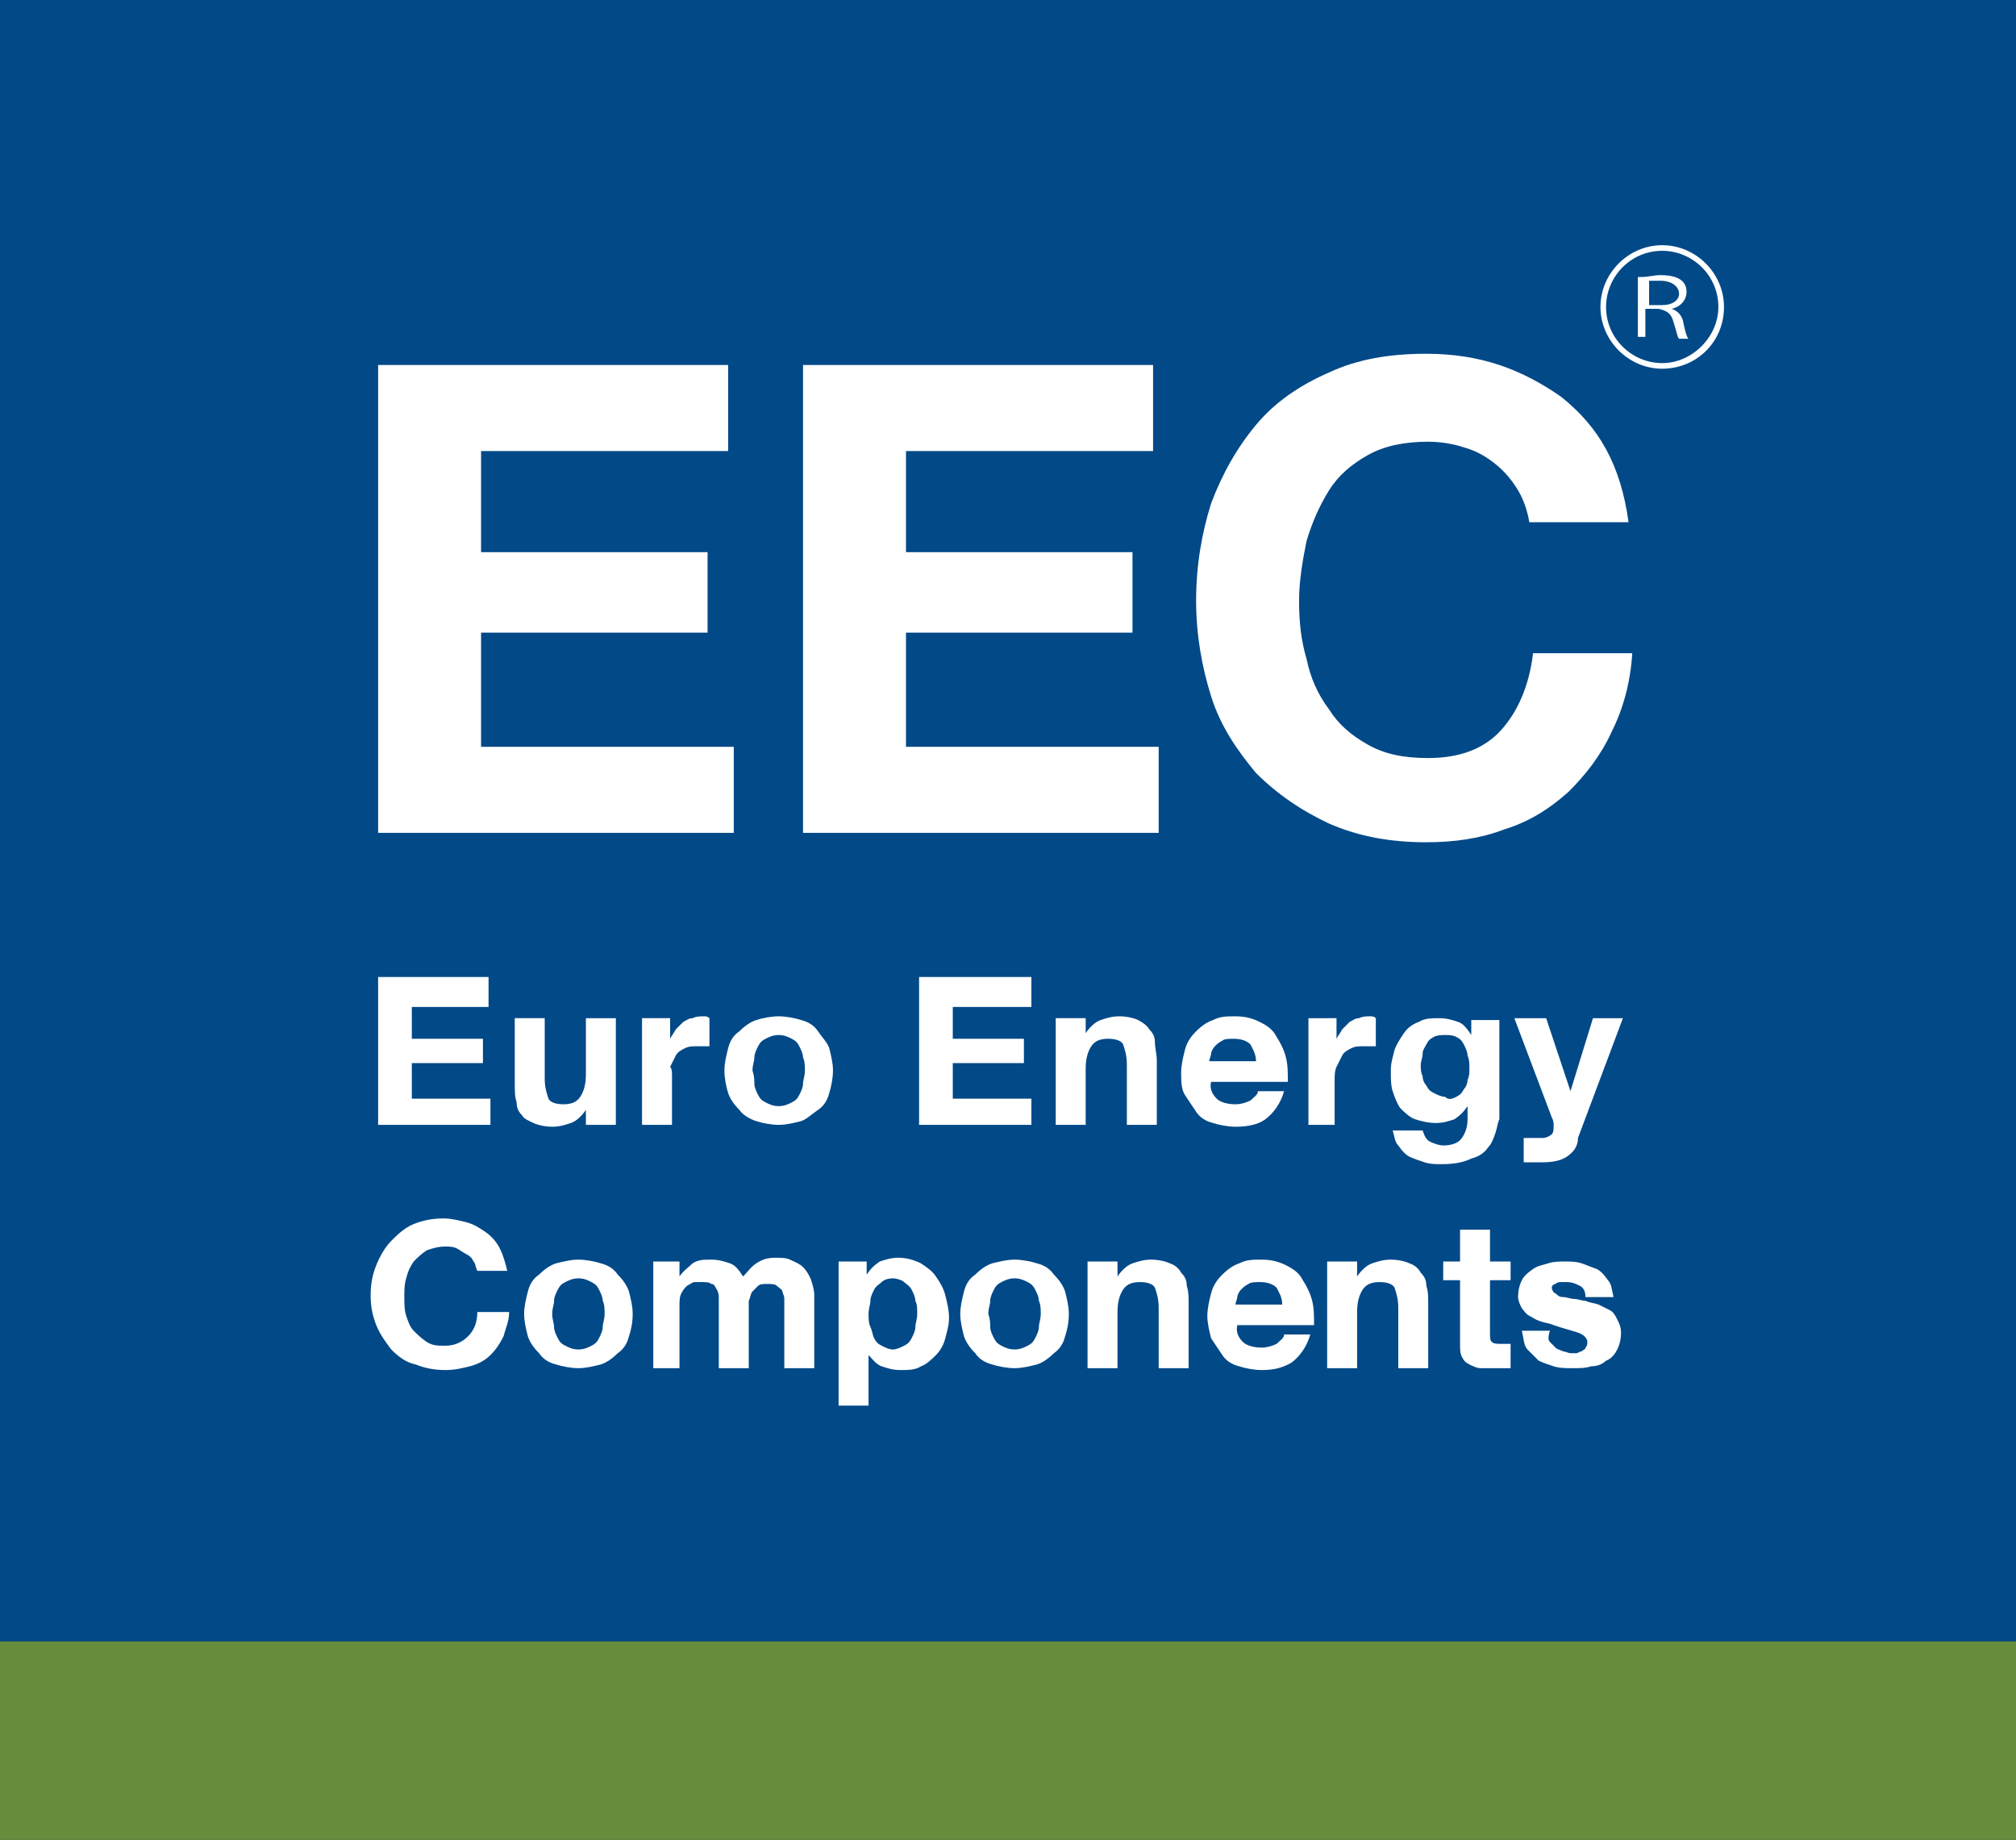 <?xml version="1.0" encoding="utf-8"?>
<!-- Generator: Adobe Illustrator 25.2.0, SVG Export Plug-In . SVG Version: 6.00 Build 0)  -->
<!DOCTYPE svg PUBLIC "-//W3C//DTD SVG 1.1//EN" "http://www.w3.org/Graphics/SVG/1.1/DTD/svg11.dtd">
<svg version="1.1" id="Lager_1" xmlns:x="http://ns.adobe.com/Extensibility/1.0/" xmlns:i="http://ns.adobe.com/AdobeIllustrator/10.0/" xmlns:graph="http://ns.adobe.com/Graphs/1.0/"
	 xmlns="http://www.w3.org/2000/svg" xmlns:xlink="http://www.w3.org/1999/xlink" x="0px" y="0px" width="107.7px" height="98.3px"
	 viewBox="0 0 107.7 98.3" style="enable-background:new 0 0 107.7 98.3;" xml:space="preserve">
<rect x="0" y="0" width="107.7" height="98.3" fill="#333333" stroke="none"/>
<style type="text/css">
	.st0{fill:#024988;}
	.st1{fill:#FFFFFF;}
	.st2{fill:#668D3B;}
</style>
<rect class="st0" width="107.7" height="87.7"/>
<g>
	<path class="st1" d="M38.9,19.5v4.6H25.7v5.4h12.1v4.3H25.7v6.1h13.5v4.6h-19v-25C20.2,19.5,38.9,19.5,38.9,19.5z"/>
	<path class="st1" d="M61.6,19.5v4.6H48.4v5.4h12.1v4.3H48.4v6.1h13.5v4.6h-19v-25C42.9,19.5,61.6,19.5,61.6,19.5z"/>
	<path class="st1" d="M81.1,26.2c-0.3-0.5-0.7-1-1.2-1.4s-1-0.7-1.7-0.9c-0.6-0.2-1.3-0.3-1.9-0.3c-1.2,0-2.3,0.2-3.2,0.7
		s-1.6,1.1-2.1,1.9s-0.9,1.7-1.2,2.7c-0.2,1-0.4,2.1-0.4,3.2c0,1.1,0.1,2.1,0.4,3.1c0.2,1,0.6,1.9,1.2,2.7c0.5,0.8,1.2,1.4,2.1,1.9
		c0.9,0.5,1.9,0.7,3.2,0.7c1.7,0,3-0.5,3.9-1.5s1.5-2.4,1.7-4.1h5.3c-0.1,1.6-0.5,3-1.1,4.2c-0.6,1.3-1.4,2.3-2.3,3.2
		c-1,0.9-2.1,1.6-3.4,2c-1.3,0.5-2.7,0.7-4.2,0.7c-1.9,0-3.6-0.3-5.2-1c-1.5-0.7-2.8-1.6-3.9-2.7c-1-1.2-1.9-2.5-2.4-4.1
		c-0.5-1.6-0.8-3.3-0.8-5.1c0-1.9,0.3-3.6,0.8-5.2c0.6-1.6,1.4-3,2.4-4.2s2.3-2.1,3.9-2.8c1.5-0.7,3.2-1,5.2-1
		c1.4,0,2.7,0.2,3.9,0.6c1.2,0.4,2.3,1,3.3,1.7c1,0.8,1.8,1.7,2.4,2.8s1,2.4,1.2,3.9h-5.3C81.6,27.3,81.4,26.7,81.1,26.2z"/>
</g>
<g>
	<path class="st1" d="M26.1,52.3v1.5H22v1.7h3.8v1.3H22v1.9h4.2v1.4h-6v-7.9h5.9V52.3z"/>
	<path class="st1" d="M31.3,60.1v-0.8l0,0c-0.2,0.3-0.5,0.6-0.8,0.7c-0.3,0.1-0.6,0.2-1,0.2s-0.8-0.1-1-0.2
		c-0.2-0.1-0.5-0.2-0.6-0.4c-0.2-0.2-0.3-0.4-0.3-0.7c-0.1-0.3-0.1-0.6-0.1-1v-3.5h1.6v3.2c0,0.5,0.1,0.8,0.2,1.1
		c0.1,0.2,0.4,0.3,0.8,0.3s0.7-0.1,0.9-0.4c0.2-0.3,0.3-0.7,0.3-1.2v-3h1.6v5.7H31.3z"/>
	<path class="st1" d="M35.8,54.4v1.1l0,0c0.1-0.2,0.2-0.3,0.3-0.5c0.1-0.1,0.3-0.3,0.4-0.4c0.2-0.1,0.3-0.2,0.5-0.2
		c0.2-0.1,0.4-0.1,0.6-0.1c0.1,0,0.2,0,0.3,0.1v1.5c-0.1,0-0.2,0-0.3,0c-0.1,0-0.2,0-0.3,0c-0.3,0-0.5,0-0.7,0.1s-0.4,0.2-0.5,0.4
		c-0.1,0.2-0.2,0.4-0.3,0.6c0.1,0.1,0.1,0.3,0.1,0.5v2.6h-1.6v-5.7H35.8z"/>
	<path class="st1" d="M38.9,56c0.1-0.4,0.3-0.7,0.6-0.9c0.3-0.3,0.6-0.5,0.9-0.6s0.8-0.2,1.2-0.2s0.9,0.1,1.2,0.2
		c0.4,0.1,0.7,0.3,0.9,0.6c0.2,0.3,0.5,0.6,0.6,0.9c0.1,0.4,0.2,0.8,0.2,1.2s-0.1,0.9-0.2,1.2c-0.1,0.4-0.3,0.7-0.6,0.9
		c-0.3,0.2-0.6,0.5-0.9,0.6c-0.4,0.1-0.8,0.2-1.2,0.2s-0.9-0.1-1.2-0.2c-0.3-0.1-0.7-0.3-0.9-0.6c-0.3-0.3-0.5-0.6-0.6-0.9
		c-0.1-0.3-0.2-0.8-0.2-1.2S38.8,56.4,38.9,56z M40.3,57.9c0,0.2,0.1,0.4,0.2,0.6c0.1,0.2,0.2,0.3,0.4,0.4c0.2,0.1,0.4,0.2,0.7,0.2
		c0.3,0,0.5-0.1,0.7-0.2c0.2-0.1,0.3-0.2,0.4-0.4c0.1-0.2,0.2-0.4,0.2-0.6c0-0.2,0.1-0.4,0.1-0.7c0-0.2,0-0.5-0.1-0.7
		c0-0.2-0.1-0.4-0.2-0.6c-0.1-0.2-0.2-0.3-0.4-0.4c-0.2-0.1-0.4-0.2-0.7-0.2c-0.3,0-0.5,0.1-0.7,0.2c-0.2,0.1-0.3,0.2-0.4,0.4
		c-0.1,0.2-0.2,0.4-0.2,0.6c0,0.2-0.1,0.4-0.1,0.7C40.3,57.5,40.3,57.7,40.3,57.9z"/>
	<path class="st1" d="M55.1,52.3v1.5h-4.2v1.7h3.8v1.3h-3.8v1.9h4.2v1.4h-6v-7.9h6V52.3z"/>
	<path class="st1" d="M58,54.4v0.8l0,0c0.2-0.3,0.5-0.6,0.8-0.7c0.3-0.1,0.6-0.2,1-0.2s0.8,0.1,1,0.2s0.5,0.3,0.6,0.5
		c0.2,0.2,0.3,0.4,0.3,0.7s0.1,0.6,0.1,1v3.4h-1.6v-3.2c0-0.5-0.1-0.8-0.2-1.1c-0.1-0.2-0.4-0.3-0.8-0.3c-0.4,0-0.7,0.1-0.9,0.4
		S58,56.6,58,57.1v3h-1.6v-5.7C56.4,54.4,58,54.4,58,54.4z"/>
	<path class="st1" d="M65,58.7c0.2,0.2,0.6,0.3,1,0.3c0.3,0,0.6-0.1,0.8-0.2c0.2-0.2,0.4-0.3,0.4-0.5h1.4c-0.2,0.7-0.6,1.2-1,1.5
		s-1,0.4-1.6,0.4c-0.4,0-0.9-0.1-1.2-0.2c-0.4-0.1-0.7-0.3-0.9-0.6c-0.2-0.3-0.4-0.6-0.6-0.9s-0.2-0.8-0.2-1.2s0.1-0.8,0.2-1.2
		s0.3-0.7,0.6-1c0.3-0.3,0.6-0.5,0.9-0.6c0.4-0.2,0.7-0.2,1.2-0.2s0.9,0.1,1.3,0.3c0.4,0.2,0.7,0.4,0.9,0.8c0.2,0.3,0.4,0.7,0.5,1.1
		c0.1,0.4,0.1,0.8,0.1,1.3h-4.1C64.6,58.2,64.8,58.5,65,58.7z M66.8,55.8c-0.2-0.2-0.5-0.3-0.9-0.3c-0.2,0-0.5,0-0.6,0.1
		c-0.2,0.1-0.3,0.2-0.4,0.3c-0.1,0.1-0.2,0.3-0.2,0.4c0,0.1-0.1,0.3-0.1,0.4h2.5C67.1,56.3,66.9,56,66.8,55.8z"/>
	<path class="st1" d="M71.4,54.4v1.1l0,0c0.1-0.2,0.2-0.3,0.3-0.5c0.1-0.1,0.3-0.3,0.4-0.4c0.2-0.1,0.3-0.2,0.5-0.2
		c0.2-0.1,0.4-0.1,0.6-0.1c0.1,0,0.2,0,0.3,0.1v1.5c-0.1,0-0.2,0-0.3,0s-0.2,0-0.3,0c-0.3,0-0.5,0-0.7,0.1c-0.2,0.1-0.4,0.2-0.5,0.4
		s-0.2,0.4-0.3,0.6c-0.1,0.2-0.1,0.5-0.1,0.7v2.4h-1.4v-5.7H71.4z"/>
	<path class="st1" d="M79.9,60.5c-0.1,0.3-0.2,0.6-0.4,0.8c-0.2,0.3-0.5,0.5-0.9,0.6c-0.4,0.2-0.9,0.3-1.6,0.3c-0.3,0-0.6,0-0.9-0.1
		c-0.3-0.1-0.6-0.2-0.8-0.3c-0.2-0.1-0.4-0.3-0.6-0.6c-0.2-0.2-0.2-0.5-0.3-0.8H76c0.1,0.3,0.2,0.5,0.4,0.6c0.2,0.1,0.5,0.2,0.7,0.2
		c0.4,0,0.8-0.1,1-0.4c0.2-0.3,0.3-0.6,0.3-1v-0.7l0,0c-0.2,0.3-0.4,0.5-0.7,0.7c-0.3,0.1-0.6,0.2-1,0.2s-0.8-0.1-1.1-0.2
		c-0.3-0.1-0.6-0.4-0.8-0.6c-0.2-0.3-0.3-0.6-0.4-0.9c-0.1-0.3-0.1-0.7-0.1-1.1c0-0.4,0.1-0.7,0.2-1.1c0.1-0.3,0.3-0.6,0.5-0.9
		c0.2-0.3,0.5-0.5,0.8-0.6c0.3-0.2,0.7-0.2,1.1-0.2c0.4,0,0.7,0.1,1,0.2c0.3,0.1,0.5,0.4,0.7,0.7l0,0v-0.8h1.5v5.3
		C80,60,80,60.2,79.9,60.5z M77.8,58.6c0.2-0.1,0.3-0.2,0.4-0.4c0.1-0.1,0.2-0.3,0.2-0.5c0.1-0.2,0.1-0.4,0.1-0.6
		c0-0.2,0-0.5-0.1-0.7c0-0.2-0.1-0.4-0.2-0.6c-0.1-0.2-0.2-0.3-0.4-0.4c-0.2-0.1-0.4-0.1-0.6-0.1s-0.4,0-0.6,0.1s-0.3,0.2-0.4,0.4
		C76.1,56,76,56.1,76,56.3s-0.1,0.4-0.1,0.6c0,0.2,0,0.4,0.1,0.6c0,0.2,0.1,0.4,0.2,0.5c0.1,0.2,0.2,0.3,0.4,0.4
		c0.2,0.1,0.4,0.2,0.6,0.2C77.4,58.8,77.6,58.7,77.8,58.6z"/>
	<path class="st1" d="M83.7,61.8c-0.3,0.2-0.7,0.3-1.3,0.3c-0.2,0-0.3,0-0.5,0c-0.2,0-0.3,0-0.5,0v-1.3c0.1,0,0.3,0,0.5,0
		c0.2,0,0.3,0,0.5,0c0.2,0,0.4-0.1,0.5-0.2s0.1-0.3,0.1-0.5c0-0.1,0-0.2-0.1-0.4l-2-5.3h1.7l1.3,3.9l0,0l1.2-3.9h1.6l-2.4,6.4
		C84.3,61.3,84,61.6,83.7,61.8z"/>
	<path class="st1" d="M25.3,67.4c-0.1-0.2-0.2-0.3-0.4-0.4s-0.3-0.2-0.5-0.3c-0.2-0.1-0.4-0.1-0.6-0.1c-0.4,0-0.7,0.1-1,0.2
		c-0.3,0.2-0.5,0.4-0.7,0.6c-0.2,0.3-0.3,0.5-0.4,0.9c-0.1,0.3-0.1,0.7-0.1,1s0,0.7,0.1,1c0.1,0.3,0.2,0.6,0.4,0.8
		c0.2,0.2,0.4,0.4,0.7,0.6c0.3,0.2,0.6,0.2,1,0.2c0.5,0,0.9-0.2,1.2-0.5c0.3-0.3,0.5-0.7,0.5-1.3h1.7c0,0.5-0.2,0.9-0.3,1.3
		c-0.2,0.4-0.4,0.7-0.7,1c-0.3,0.3-0.7,0.5-1.1,0.6c-0.4,0.1-0.8,0.2-1.3,0.2c-0.6,0-1.1-0.1-1.6-0.3c-0.5-0.1-0.9-0.4-1.3-0.8
		c-0.3-0.4-0.6-0.8-0.8-1.3c-0.2-0.5-0.3-1-0.3-1.6s0.1-1.1,0.3-1.6c0.2-0.5,0.5-1,0.8-1.3s0.7-0.7,1.2-0.9c0.5-0.2,1-0.3,1.6-0.3
		c0.4,0,0.8,0.1,1.2,0.2s0.7,0.3,1,0.5c0.3,0.2,0.6,0.5,0.8,0.9c0.2,0.4,0.3,0.8,0.4,1.2h-1.6C25.4,67.7,25.4,67.5,25.3,67.4z"/>
	<path class="st1" d="M28.2,69c0.1-0.4,0.3-0.7,0.6-0.9c0.3-0.3,0.6-0.5,0.9-0.6c0.4-0.1,0.8-0.2,1.2-0.2s0.9,0.1,1.2,0.2
		c0.4,0.1,0.7,0.3,0.9,0.6c0.3,0.3,0.5,0.6,0.6,0.9c0.1,0.4,0.2,0.8,0.2,1.2c0,0.5-0.1,0.9-0.2,1.2c-0.1,0.4-0.3,0.7-0.6,0.9
		c-0.3,0.3-0.6,0.5-0.9,0.6c-0.4,0.1-0.8,0.2-1.2,0.2S30,73,29.7,72.9c-0.4-0.1-0.7-0.3-0.9-0.6c-0.3-0.3-0.5-0.6-0.6-0.9
		C28.1,71,28,70.6,28,70.2C28,69.8,28.1,69.4,28.2,69z M29.6,70.9c0,0.2,0.1,0.4,0.2,0.6s0.2,0.3,0.4,0.4c0.2,0.1,0.4,0.2,0.7,0.2
		c0.3,0,0.5-0.1,0.7-0.2c0.2-0.1,0.3-0.2,0.4-0.4c0.1-0.2,0.2-0.4,0.2-0.6s0.1-0.4,0.1-0.7c0-0.2,0-0.5-0.1-0.7
		c0-0.2-0.1-0.4-0.2-0.6c-0.1-0.2-0.2-0.3-0.4-0.4c-0.2-0.1-0.4-0.2-0.7-0.2c-0.3,0-0.5,0.1-0.7,0.2c-0.2,0.1-0.3,0.2-0.4,0.4
		c-0.1,0.2-0.2,0.4-0.2,0.6s-0.1,0.4-0.1,0.7C29.5,70.5,29.6,70.7,29.6,70.9z"/>
	<path class="st1" d="M36.3,67.4v0.8l0,0c0.2-0.3,0.5-0.5,0.7-0.7c0.3-0.2,0.6-0.2,1-0.2c0.4,0,0.7,0.1,1,0.2s0.5,0.4,0.7,0.7
		c0.2-0.2,0.4-0.5,0.7-0.7c0.3-0.2,0.6-0.3,1-0.3c0.3,0,0.6,0,0.8,0.1c0.2,0.1,0.5,0.2,0.7,0.4c0.2,0.2,0.3,0.4,0.4,0.6
		c0.1,0.3,0.2,0.6,0.2,0.9v3.9h-1.6v-3.2c0-0.2,0-0.4,0-0.5c0-0.2-0.1-0.3-0.1-0.4s-0.2-0.2-0.3-0.3s-0.3-0.1-0.5-0.1
		s-0.4,0-0.5,0.1c-0.1,0.1-0.2,0.2-0.3,0.3s-0.1,0.3-0.2,0.5c0,0.2,0,0.3,0,0.5v3.1h-1.6v-3.2c0-0.2,0-0.3,0-0.5s0-0.3-0.1-0.5
		c-0.1-0.1-0.1-0.3-0.3-0.3c-0.1-0.1-0.3-0.1-0.6-0.1c-0.1,0-0.2,0-0.3,0s-0.2,0.1-0.4,0.2c-0.1,0.1-0.2,0.2-0.3,0.4
		c-0.1,0.2-0.1,0.4-0.1,0.7v3.3h-1.4v-5.7H36.3z"/>
	<path class="st1" d="M46.3,67.4v0.7l0,0c0.2-0.3,0.4-0.5,0.7-0.7c0.3-0.1,0.6-0.2,1-0.2c0.4,0,0.8,0.1,1.2,0.3
		c0.3,0.2,0.6,0.4,0.8,0.7c0.2,0.3,0.4,0.6,0.5,1c0.1,0.4,0.2,0.8,0.2,1.2c0,0.4-0.1,0.7-0.2,1.1c-0.1,0.4-0.3,0.7-0.5,0.9
		s-0.5,0.5-0.8,0.6c-0.3,0.2-0.7,0.2-1.1,0.2c-0.4,0-0.7-0.1-1-0.2s-0.5-0.4-0.7-0.6l0,0v2.7h-1.6v-7.7H46.3z M48.3,71.9
		c0.2-0.1,0.3-0.2,0.4-0.4c0.1-0.2,0.2-0.4,0.2-0.6s0.1-0.4,0.1-0.7s0-0.5-0.1-0.7c0-0.2-0.1-0.4-0.2-0.6c-0.1-0.2-0.3-0.3-0.4-0.4
		c-0.1-0.1-0.4-0.2-0.6-0.2c-0.3,0-0.5,0.1-0.6,0.2c-0.1,0.1-0.3,0.2-0.4,0.4c-0.1,0.2-0.2,0.4-0.2,0.6s-0.1,0.4-0.1,0.7
		c0,0.2,0,0.5,0.1,0.7c0.1,0.2,0.1,0.4,0.2,0.6c0.1,0.2,0.2,0.3,0.4,0.4s0.4,0.2,0.6,0.2S48.1,72,48.3,71.9z"/>
	<path class="st1" d="M51.5,69c0.1-0.4,0.3-0.7,0.6-0.9c0.3-0.3,0.6-0.5,0.9-0.6c0.4-0.1,0.8-0.2,1.2-0.2s0.9,0.1,1.2,0.2
		c0.4,0.1,0.7,0.3,0.9,0.6c0.3,0.3,0.5,0.6,0.6,0.9c0.1,0.4,0.2,0.8,0.2,1.2c0,0.5-0.1,0.9-0.2,1.2c-0.1,0.4-0.3,0.7-0.6,0.9
		c-0.3,0.3-0.6,0.5-0.9,0.6c-0.4,0.1-0.8,0.2-1.2,0.2S53.3,73,53,72.9c-0.4-0.1-0.7-0.3-0.9-0.6c-0.3-0.3-0.5-0.6-0.6-0.9
		c-0.1-0.4-0.2-0.8-0.2-1.2C51.3,69.8,51.4,69.4,51.5,69z M52.9,70.9c0,0.2,0.1,0.4,0.2,0.6c0.1,0.2,0.2,0.3,0.4,0.4
		s0.4,0.2,0.7,0.2s0.5-0.1,0.7-0.2s0.3-0.2,0.4-0.4c0.1-0.2,0.2-0.4,0.2-0.6s0.1-0.4,0.1-0.7c0-0.2,0-0.5-0.1-0.7
		c0-0.2-0.1-0.4-0.2-0.6c-0.1-0.2-0.2-0.3-0.4-0.4s-0.4-0.2-0.7-0.2s-0.5,0.1-0.7,0.2s-0.3,0.2-0.4,0.4c-0.1,0.2-0.2,0.4-0.2,0.6
		s-0.1,0.4-0.1,0.7C52.9,70.5,52.9,70.7,52.9,70.9z"/>
	<path class="st1" d="M59.7,67.4v0.8l0,0c0.2-0.3,0.5-0.6,0.8-0.7s0.6-0.2,1-0.2s0.8,0.1,1,0.2c0.3,0.1,0.5,0.3,0.6,0.5
		c0.2,0.2,0.3,0.4,0.3,0.7c0.1,0.3,0.1,0.6,0.1,1v3.4h-1.6v-3.2c0-0.5-0.1-0.8-0.2-1.1c-0.1-0.2-0.4-0.3-0.8-0.3
		c-0.4,0-0.7,0.1-0.9,0.4s-0.3,0.7-0.3,1.2v3h-1.6v-5.7H59.7z"/>
	<path class="st1" d="M66.4,71.7c0.2,0.2,0.6,0.3,1,0.3c0.3,0,0.6-0.1,0.8-0.2c0.2-0.2,0.4-0.3,0.4-0.5H70c-0.2,0.7-0.6,1.2-1,1.5
		c-0.5,0.3-1,0.4-1.6,0.4c-0.4,0-0.9-0.1-1.2-0.2c-0.4-0.1-0.7-0.3-0.9-0.6c-0.2-0.3-0.4-0.6-0.6-0.9c-0.1-0.4-0.2-0.8-0.2-1.2
		c0-0.4,0.1-0.8,0.2-1.2c0.1-0.4,0.3-0.7,0.6-1c0.3-0.3,0.6-0.5,0.9-0.6c0.4-0.2,0.7-0.2,1.2-0.2s0.9,0.1,1.3,0.3
		c0.4,0.2,0.7,0.4,0.9,0.8c0.2,0.3,0.4,0.7,0.5,1.1s0.1,0.8,0.1,1.3h-4.1C66,71.2,66.2,71.5,66.4,71.7z M68.2,68.8
		c-0.2-0.2-0.5-0.3-0.9-0.3c-0.2,0-0.5,0-0.6,0.1c-0.2,0.1-0.3,0.2-0.4,0.3c-0.1,0.1-0.2,0.3-0.2,0.4S66,69.6,66,69.7h2.5
		C68.5,69.3,68.3,69,68.2,68.8z"/>
	<path class="st1" d="M72.5,67.4v0.8l0,0c0.2-0.3,0.5-0.6,0.8-0.7c0.3-0.1,0.6-0.2,1-0.2s0.8,0.1,1,0.2c0.3,0.1,0.5,0.3,0.6,0.5
		c0.2,0.2,0.3,0.4,0.3,0.7c0.1,0.3,0.1,0.6,0.1,1v3.4h-1.6v-3.2c0-0.5-0.1-0.8-0.2-1.1c-0.1-0.2-0.4-0.3-0.8-0.3s-0.7,0.1-0.9,0.4
		c-0.2,0.3-0.3,0.7-0.3,1.2v3h-1.6v-5.7H72.5z"/>
	<path class="st1" d="M80.7,67.4v1h-1.1v2.8c0,0.3,0,0.4,0.1,0.5s0.3,0.1,0.5,0.1c0.1,0,0.2,0,0.3,0s0.2,0,0.2,0v1.3
		c-0.1,0-0.3,0-0.4,0c-0.2,0-0.3,0-0.5,0c-0.2,0-0.5,0-0.7,0c-0.2,0-0.4-0.1-0.6-0.2s-0.3-0.2-0.4-0.4C78,72.3,78,72.1,78,71.8v-3.4
		h-0.9v-1H78v-1.7h1.6v1.7H80.7z"/>
	<path class="st1" d="M82.8,71.7c0.1,0.1,0.2,0.2,0.3,0.3c0.1,0.1,0.2,0.1,0.4,0.2c0.1,0,0.3,0.1,0.4,0.1s0.2,0,0.3,0
		s0.2-0.1,0.3-0.1c0.1-0.1,0.2-0.1,0.2-0.2c0.1-0.1,0.1-0.2,0.1-0.3c0-0.2-0.2-0.4-0.5-0.5S83.6,71,83,70.8
		c-0.2-0.1-0.4-0.1-0.7-0.2c-0.3-0.1-0.4-0.2-0.6-0.3c-0.2-0.1-0.3-0.3-0.4-0.4c-0.1-0.2-0.2-0.4-0.2-0.6c0-0.4,0.1-0.7,0.2-0.9
		c0.1-0.2,0.3-0.4,0.6-0.6c0.3-0.2,0.5-0.2,0.8-0.3c0.3-0.1,0.6-0.1,0.9-0.1c0.3,0,0.6,0,0.9,0.1c0.3,0.1,0.5,0.2,0.8,0.3
		c0.2,0.1,0.4,0.3,0.6,0.6c0.2,0.2,0.2,0.5,0.3,0.9h-1.5c0-0.3-0.1-0.5-0.3-0.6s-0.4-0.2-0.7-0.2c-0.1,0-0.2,0-0.3,0s-0.2,0-0.3,0.1
		c-0.1,0-0.2,0.1-0.2,0.2c0-0.2,0-0.1,0,0s0.1,0.3,0.2,0.3c0.1,0.1,0.2,0.2,0.4,0.2c0.2,0,0.4,0.1,0.6,0.1c0.2,0,0.4,0.1,0.6,0.1
		c0.2,0.1,0.4,0.1,0.7,0.2c0.2,0.1,0.4,0.2,0.6,0.3c0.2,0.1,0.3,0.3,0.4,0.5s0.2,0.4,0.2,0.7c0,0.4-0.1,0.7-0.2,0.9
		s-0.3,0.5-0.6,0.6C85.6,72.9,85.3,73,85,73c-0.3,0.1-0.6,0.1-1,0.1c-0.3,0-0.7,0-1-0.1c-0.3-0.1-0.6-0.2-0.8-0.3
		c-0.2-0.2-0.4-0.4-0.6-0.6s-0.2-0.6-0.3-1h1.5C82.7,71.4,82.7,71.6,82.8,71.7z"/>
</g>
<g>
	<path class="st1" d="M88.8,19.7c-1.8,0-3.3-1.5-3.3-3.3s1.5-3.3,3.3-3.3s3.3,1.5,3.3,3.3C92.1,18.3,90.6,19.7,88.8,19.7z
		 M85.8,16.4c0,1.7,1.4,3,3,3s3-1.4,3-3c0-1.7-1.4-3-3-3C87.1,13.4,85.8,14.8,85.8,16.4z M87.7,14.8c0.3,0,0.7-0.1,1-0.1
		c1.2,0,1.4,0.5,1.4,0.9s-0.3,0.8-0.8,0.9l0,0c0.3,0.1,0.5,0.3,0.6,0.6c0.1,0.5,0.2,0.9,0.3,1h-0.5c-0.1-0.1-0.1-0.3-0.3-0.9
		c-0.1-0.4-0.3-0.6-0.8-0.7h-0.7V18h-0.4v-3.2H87.7z M88.1,16.3h0.7c0.6,0,0.9-0.3,0.9-0.6c0-0.4-0.4-0.7-1-0.7c-0.3,0-0.5,0-0.6,0
		V16.3z"/>
</g>
<rect y="87.7" class="st2" width="107.7" height="10.6"/>
</svg>
